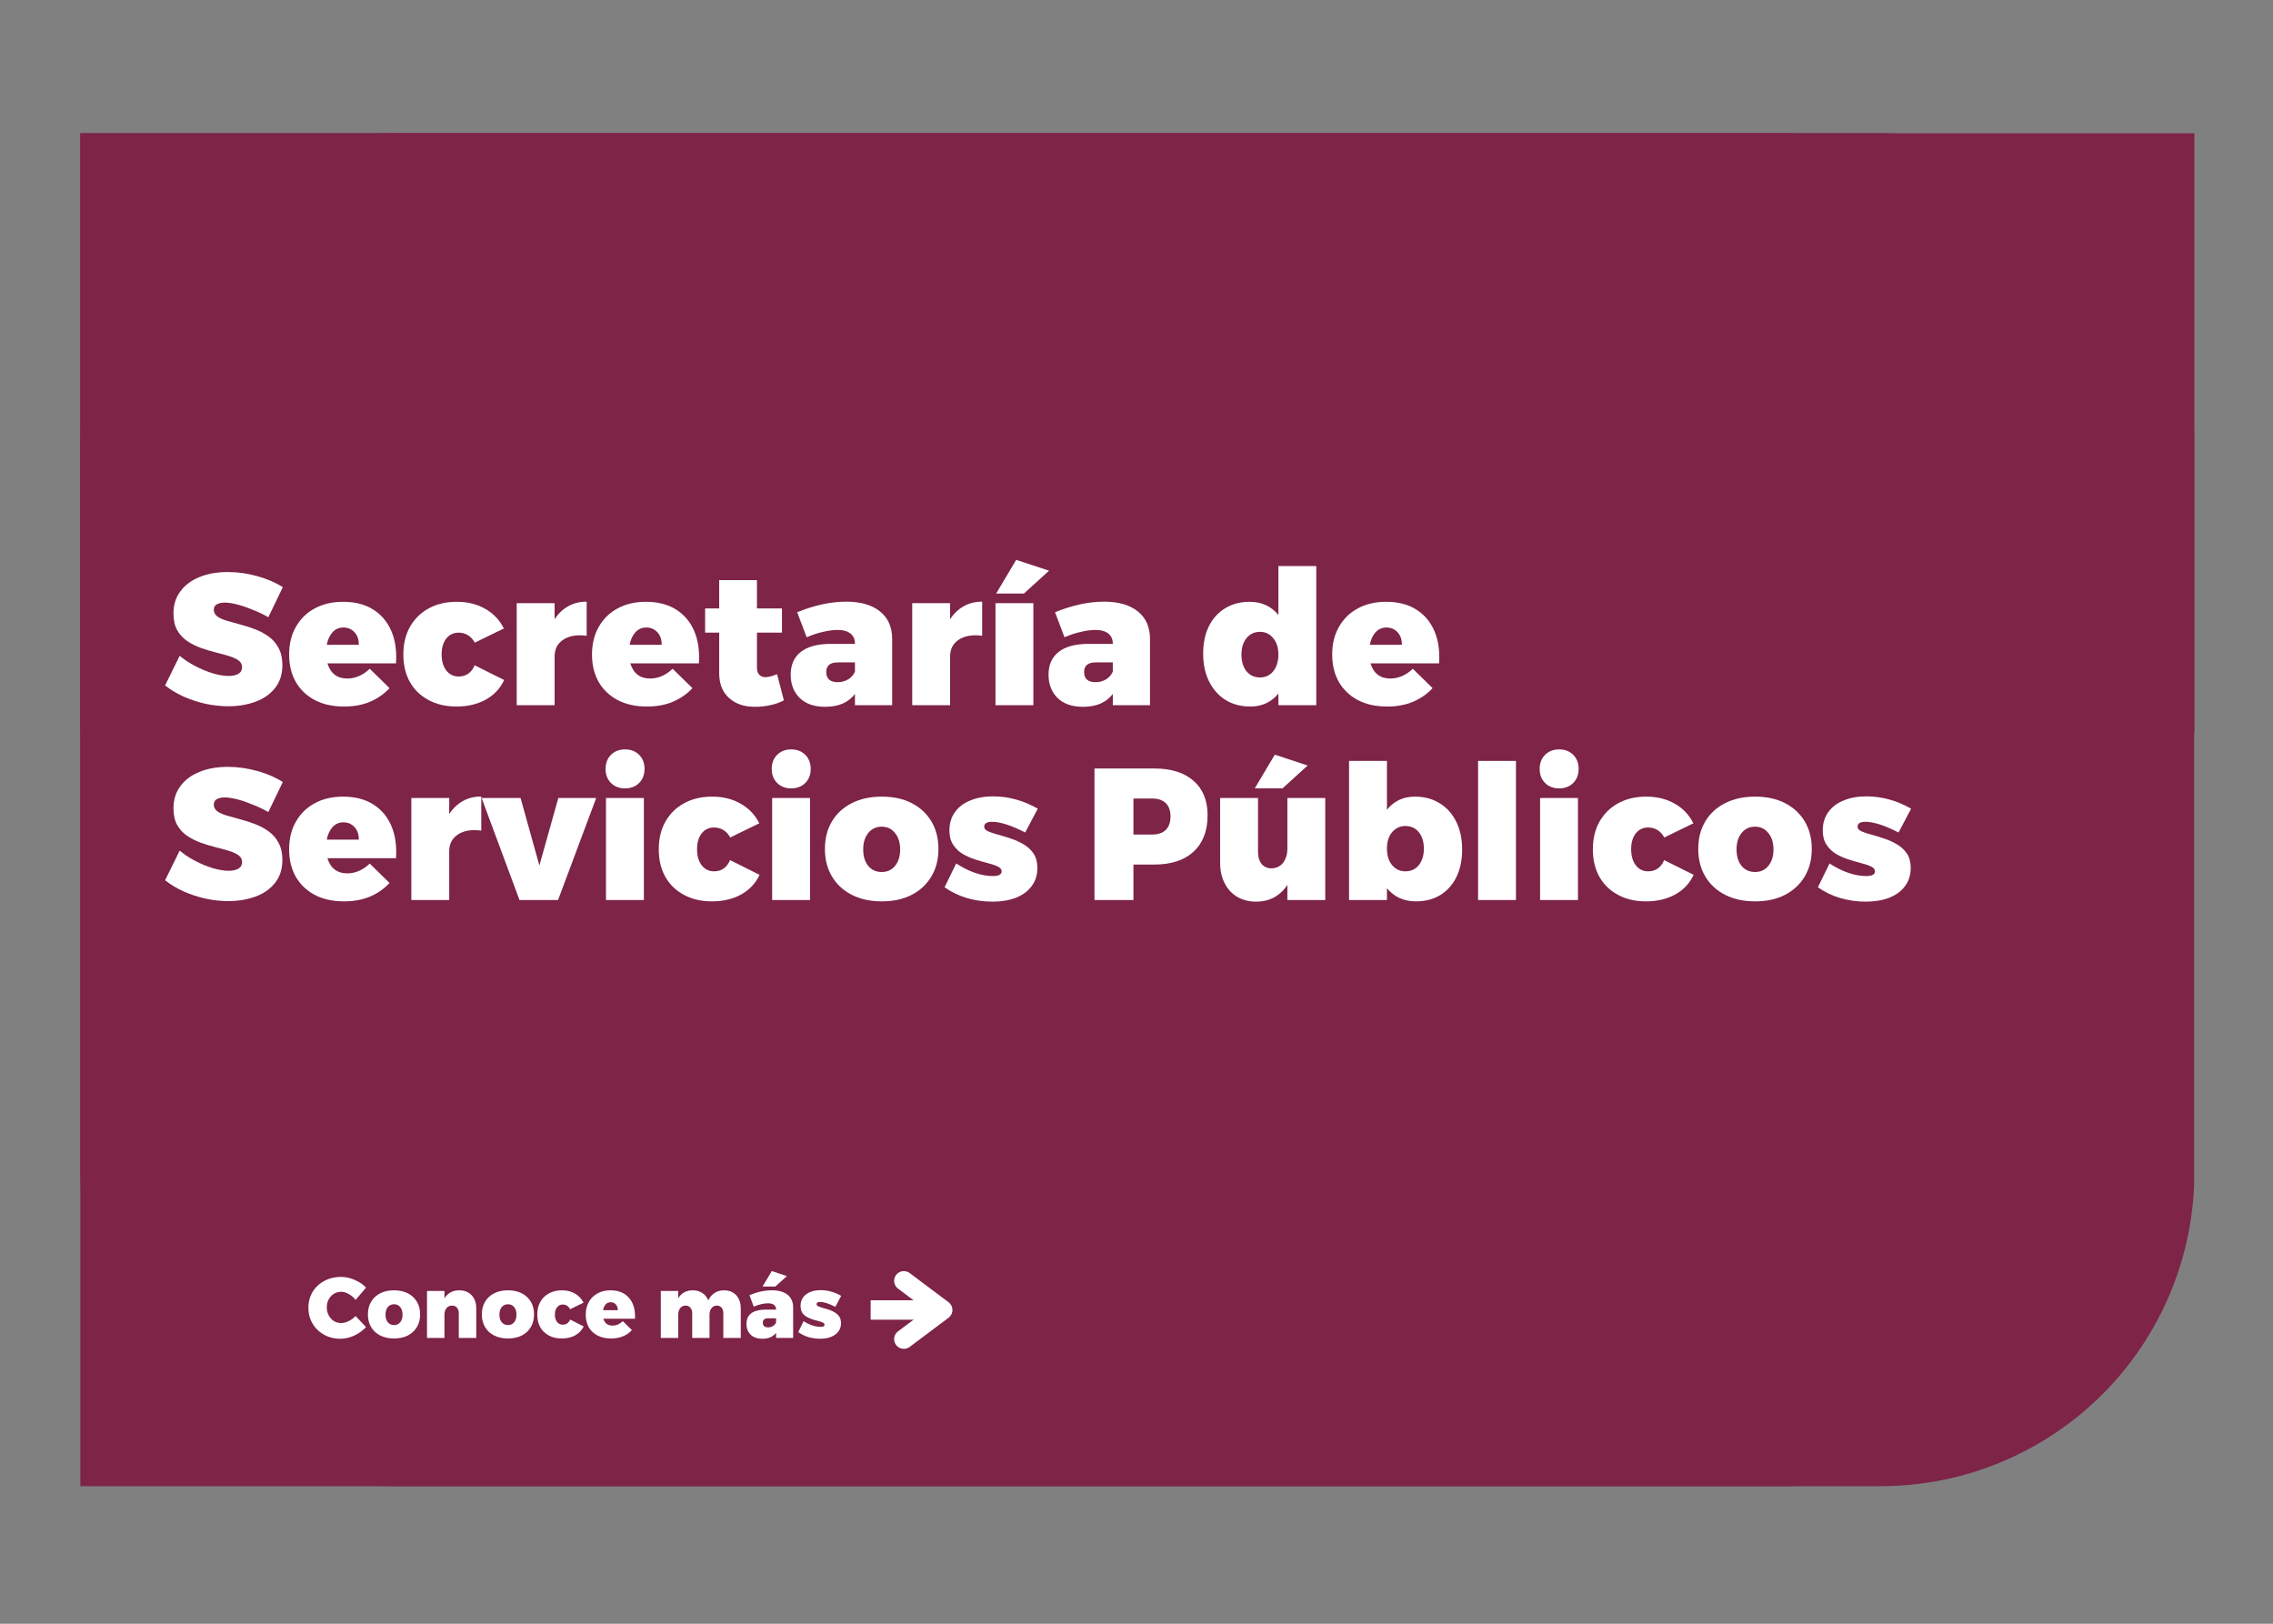 <svg xmlns="http://www.w3.org/2000/svg" xmlns:xlink="http://www.w3.org/1999/xlink" width="350" zoomAndPan="magnify" viewBox="0 0 262.5 187.5" height="250" preserveAspectRatio="xMidYMid meet" version="1.0"><rect x="0" y="0" width="262.5" height="187.5" fill="#808080" stroke="none"/><defs><g/><clipPath id="333f4ce57a"><path d="M 9 15 L 254 15 L 254 171.617 L 9 171.617 Z M 9 15 " clip-rule="nonzero"/></clipPath><clipPath id="55b8d42709"><path d="M 45.527 15.387 L 217.176 15.387 C 226.789 15.387 236.008 19.203 242.805 26 C 249.602 32.801 253.422 42.02 253.422 51.633 L 253.422 135.371 C 253.422 144.984 249.602 154.203 242.805 161 C 236.008 167.797 226.789 171.617 217.176 171.617 L 45.527 171.617 C 35.914 171.617 26.695 167.797 19.898 161 C 13.098 154.203 9.281 144.984 9.281 135.371 L 9.281 51.633 C 9.281 42.02 13.098 32.801 19.898 26 C 26.695 19.203 35.914 15.387 45.527 15.387 Z M 45.527 15.387 " clip-rule="nonzero"/></clipPath><clipPath id="a651bddc05"><path d="M 9.281 15.387 L 207.266 15.387 L 207.266 171.617 L 9.281 171.617 Z M 9.281 15.387 " clip-rule="nonzero"/></clipPath><clipPath id="85e88af64a"><path d="M 9.281 15.387 L 253.422 15.387 L 253.422 84.555 L 9.281 84.555 Z M 9.281 15.387 " clip-rule="nonzero"/></clipPath></defs><g clip-path="url(#333f4ce57a)"><g clip-path="url(#55b8d42709)"><path fill="#7d2447" d="M 9.281 15.387 L 253.391 15.387 L 253.391 171.617 L 9.281 171.617 Z M 9.281 15.387 " fill-opacity="1" fill-rule="nonzero"/></g></g><g clip-path="url(#a651bddc05)"><path fill="#7d2447" d="M 9.281 15.387 L 207.008 15.387 L 207.008 171.617 L 9.281 171.617 Z M 9.281 15.387 " fill-opacity="1" fill-rule="nonzero"/></g><g clip-path="url(#85e88af64a)"><path fill="#7d2447" d="M 9.281 15.387 L 253.535 15.387 L 253.535 84.555 L 9.281 84.555 Z M 9.281 15.387 " fill-opacity="1" fill-rule="nonzero"/></g><g fill="#ffffff" fill-opacity="1"><g transform="translate(18.8, 81.43)"><g><path d="M 0.266 -2.281 L 1.953 -5.703 C 2.473 -5.266 3.07 -4.867 3.75 -4.516 C 4.426 -4.16 5.109 -3.879 5.797 -3.672 C 6.484 -3.473 7.082 -3.375 7.594 -3.375 C 8.07 -3.375 8.453 -3.457 8.734 -3.625 C 9.016 -3.789 9.156 -4.047 9.156 -4.391 C 9.156 -4.723 9.008 -4.988 8.719 -5.188 C 8.438 -5.383 8.062 -5.551 7.594 -5.688 C 7.125 -5.832 6.609 -5.973 6.047 -6.109 C 5.484 -6.254 4.922 -6.426 4.359 -6.625 C 3.797 -6.832 3.273 -7.098 2.797 -7.422 C 2.328 -7.742 1.945 -8.16 1.656 -8.672 C 1.375 -9.18 1.234 -9.82 1.234 -10.594 C 1.234 -11.57 1.492 -12.414 2.016 -13.125 C 2.535 -13.844 3.266 -14.395 4.203 -14.781 C 5.148 -15.176 6.254 -15.375 7.516 -15.375 C 8.672 -15.375 9.812 -15.211 10.938 -14.891 C 12.062 -14.578 13.035 -14.156 13.859 -13.625 L 12.188 -10.156 C 11.664 -10.457 11.094 -10.734 10.469 -10.984 C 9.852 -11.242 9.254 -11.453 8.672 -11.609 C 8.086 -11.766 7.578 -11.844 7.141 -11.844 C 6.766 -11.844 6.461 -11.773 6.234 -11.641 C 6.004 -11.516 5.891 -11.305 5.891 -11.016 C 5.891 -10.703 6.031 -10.441 6.312 -10.234 C 6.602 -10.035 6.984 -9.867 7.453 -9.734 C 7.93 -9.598 8.453 -9.453 9.016 -9.297 C 9.578 -9.148 10.141 -8.969 10.703 -8.75 C 11.266 -8.531 11.781 -8.25 12.25 -7.906 C 12.719 -7.57 13.094 -7.133 13.375 -6.594 C 13.664 -6.062 13.812 -5.41 13.812 -4.641 C 13.812 -3.566 13.523 -2.676 12.953 -1.969 C 12.391 -1.258 11.633 -0.734 10.688 -0.391 C 9.738 -0.047 8.695 0.125 7.562 0.125 C 6.707 0.125 5.836 0.031 4.953 -0.156 C 4.078 -0.352 3.234 -0.629 2.422 -0.984 C 1.617 -1.348 0.898 -1.781 0.266 -2.281 Z M 0.266 -2.281 "/></g></g></g><g fill="#ffffff" fill-opacity="1"><g transform="translate(32.985, 81.43)"><g><path d="M 0.406 -5.844 C 0.406 -7.07 0.664 -8.141 1.188 -9.047 C 1.707 -9.961 2.43 -10.672 3.359 -11.172 C 4.297 -11.68 5.383 -11.938 6.625 -11.938 C 8.008 -11.938 9.172 -11.641 10.109 -11.047 C 11.047 -10.461 11.742 -9.641 12.203 -8.578 C 12.66 -7.523 12.844 -6.273 12.75 -4.828 L 4.828 -4.828 C 5.191 -3.66 5.957 -3.078 7.125 -3.078 C 7.582 -3.078 8.031 -3.172 8.469 -3.359 C 8.914 -3.555 9.332 -3.836 9.719 -4.203 L 12 -1.969 C 11.375 -1.289 10.617 -0.766 9.734 -0.391 C 8.859 -0.023 7.863 0.156 6.75 0.156 C 5.438 0.156 4.305 -0.094 3.359 -0.594 C 2.422 -1.094 1.691 -1.789 1.172 -2.688 C 0.66 -3.594 0.406 -4.645 0.406 -5.844 Z M 4.75 -6.969 L 8.453 -6.969 C 8.461 -7.562 8.301 -8.039 7.969 -8.406 C 7.633 -8.781 7.203 -8.969 6.672 -8.969 C 6.16 -8.969 5.738 -8.781 5.406 -8.406 C 5.082 -8.039 4.863 -7.562 4.75 -6.969 Z M 4.75 -6.969 "/></g></g></g><g fill="#ffffff" fill-opacity="1"><g transform="translate(46.175, 81.43)"><g><path d="M 0.406 -5.844 C 0.406 -7.07 0.66 -8.141 1.172 -9.047 C 1.691 -9.961 2.41 -10.672 3.328 -11.172 C 4.254 -11.68 5.336 -11.938 6.578 -11.938 C 7.828 -11.938 8.922 -11.664 9.859 -11.125 C 10.805 -10.594 11.523 -9.836 12.016 -8.859 L 8.656 -7.219 C 8.457 -7.594 8.195 -7.879 7.875 -8.078 C 7.562 -8.273 7.195 -8.375 6.781 -8.375 C 6.195 -8.375 5.723 -8.145 5.359 -7.688 C 5.004 -7.227 4.828 -6.625 4.828 -5.875 C 4.828 -5.102 5.004 -4.484 5.359 -4.016 C 5.723 -3.547 6.195 -3.312 6.781 -3.312 C 7.656 -3.312 8.273 -3.742 8.641 -4.609 L 12.047 -2.906 C 11.598 -1.938 10.891 -1.18 9.922 -0.641 C 8.961 -0.109 7.836 0.156 6.547 0.156 C 5.316 0.156 4.238 -0.094 3.312 -0.594 C 2.383 -1.094 1.664 -1.789 1.156 -2.688 C 0.656 -3.594 0.406 -4.645 0.406 -5.844 Z M 0.406 -5.844 "/></g></g></g><g fill="#ffffff" fill-opacity="1"><g transform="translate(58.346, 81.43)"><g><path d="M 1.328 0 L 1.328 -11.781 L 5.703 -11.781 L 5.703 -9.922 C 6.117 -10.566 6.641 -11.066 7.266 -11.422 C 7.891 -11.773 8.602 -11.953 9.406 -11.953 L 9.406 -8.016 C 8.27 -8.16 7.367 -8.008 6.703 -7.562 C 6.035 -7.125 5.703 -6.477 5.703 -5.625 L 5.703 0 Z M 1.328 0 "/></g></g></g><g fill="#ffffff" fill-opacity="1"><g transform="translate(67.962, 81.43)"><g><path d="M 0.406 -5.844 C 0.406 -7.07 0.664 -8.141 1.188 -9.047 C 1.707 -9.961 2.43 -10.672 3.359 -11.172 C 4.297 -11.68 5.383 -11.938 6.625 -11.938 C 8.008 -11.938 9.172 -11.641 10.109 -11.047 C 11.047 -10.461 11.742 -9.641 12.203 -8.578 C 12.66 -7.523 12.844 -6.273 12.75 -4.828 L 4.828 -4.828 C 5.191 -3.66 5.957 -3.078 7.125 -3.078 C 7.582 -3.078 8.031 -3.172 8.469 -3.359 C 8.914 -3.555 9.332 -3.836 9.719 -4.203 L 12 -1.969 C 11.375 -1.289 10.617 -0.766 9.734 -0.391 C 8.859 -0.023 7.863 0.156 6.75 0.156 C 5.438 0.156 4.305 -0.094 3.359 -0.594 C 2.422 -1.094 1.691 -1.789 1.172 -2.688 C 0.66 -3.594 0.406 -4.645 0.406 -5.844 Z M 4.75 -6.969 L 8.453 -6.969 C 8.461 -7.562 8.301 -8.039 7.969 -8.406 C 7.633 -8.781 7.203 -8.969 6.672 -8.969 C 6.16 -8.969 5.738 -8.781 5.406 -8.406 C 5.082 -8.039 4.863 -7.562 4.75 -6.969 Z M 4.75 -6.969 "/></g></g></g><g fill="#ffffff" fill-opacity="1"><g transform="translate(81.151, 81.43)"><g><path d="M 0.281 -8.375 L 0.281 -11.172 L 1.906 -11.172 L 1.906 -14.438 L 6.266 -14.438 L 6.266 -11.172 L 9.156 -11.172 L 9.156 -8.375 L 6.266 -8.375 L 6.266 -4.359 C 6.266 -3.984 6.352 -3.703 6.531 -3.516 C 6.707 -3.328 6.945 -3.234 7.25 -3.234 C 7.426 -3.234 7.629 -3.266 7.859 -3.328 C 8.086 -3.391 8.332 -3.473 8.594 -3.578 L 9.375 -0.562 C 8.969 -0.332 8.469 -0.148 7.875 -0.016 C 7.289 0.117 6.703 0.188 6.109 0.188 C 4.848 0.207 3.832 -0.125 3.062 -0.812 C 2.289 -1.5 1.906 -2.457 1.906 -3.688 L 1.906 -8.375 Z M 0.281 -8.375 "/></g></g></g><g fill="#ffffff" fill-opacity="1"><g transform="translate(90.876, 81.43)"><g><path d="M 0.438 -3.516 C 0.438 -4.648 0.82 -5.523 1.594 -6.141 C 2.363 -6.754 3.492 -7.066 4.984 -7.078 L 7.859 -7.078 L 7.859 -7.125 C 7.859 -7.613 7.688 -7.992 7.344 -8.266 C 7.008 -8.547 6.504 -8.688 5.828 -8.688 C 5.359 -8.688 4.812 -8.613 4.188 -8.469 C 3.562 -8.332 2.926 -8.125 2.281 -7.844 L 1.188 -10.734 C 2.156 -11.129 3.113 -11.43 4.062 -11.641 C 5.008 -11.848 5.941 -11.953 6.859 -11.953 C 8.523 -11.953 9.82 -11.578 10.75 -10.828 C 11.688 -10.078 12.156 -9.016 12.156 -7.641 L 12.156 0 L 7.859 0 L 7.859 -1.297 C 7.492 -0.816 7.023 -0.445 6.453 -0.188 C 5.879 0.062 5.203 0.188 4.422 0.188 C 3.16 0.188 2.18 -0.148 1.484 -0.828 C 0.785 -1.516 0.438 -2.41 0.438 -3.516 Z M 4.547 -3.828 C 4.547 -3.047 4.988 -2.656 5.875 -2.656 C 6.32 -2.656 6.723 -2.766 7.078 -2.984 C 7.441 -3.211 7.703 -3.508 7.859 -3.875 L 7.859 -4.938 L 5.875 -4.938 C 4.988 -4.938 4.547 -4.566 4.547 -3.828 Z M 4.547 -3.828 "/></g></g></g><g fill="#ffffff" fill-opacity="1"><g transform="translate(104.022, 81.43)"><g><path d="M 1.328 0 L 1.328 -11.781 L 5.703 -11.781 L 5.703 -9.922 C 6.117 -10.566 6.641 -11.066 7.266 -11.422 C 7.891 -11.773 8.602 -11.953 9.406 -11.953 L 9.406 -8.016 C 8.27 -8.16 7.367 -8.008 6.703 -7.562 C 6.035 -7.125 5.703 -6.477 5.703 -5.625 L 5.703 0 Z M 1.328 0 "/></g></g></g><g fill="#ffffff" fill-opacity="1"><g transform="translate(113.637, 81.43)"><g><path d="M 1.328 0 L 1.328 -11.781 L 5.703 -11.781 L 5.703 0 Z M 1.406 -12.891 L 3.719 -16.781 L 7.516 -15.531 L 4.609 -12.891 Z M 1.406 -12.891 "/></g></g></g><g fill="#ffffff" fill-opacity="1"><g transform="translate(120.654, 81.43)"><g><path d="M 0.438 -3.516 C 0.438 -4.648 0.82 -5.523 1.594 -6.141 C 2.363 -6.754 3.492 -7.066 4.984 -7.078 L 7.859 -7.078 L 7.859 -7.125 C 7.859 -7.613 7.688 -7.992 7.344 -8.266 C 7.008 -8.547 6.504 -8.688 5.828 -8.688 C 5.359 -8.688 4.812 -8.613 4.188 -8.469 C 3.562 -8.332 2.926 -8.125 2.281 -7.844 L 1.188 -10.734 C 2.156 -11.129 3.113 -11.43 4.062 -11.641 C 5.008 -11.848 5.941 -11.953 6.859 -11.953 C 8.523 -11.953 9.82 -11.578 10.75 -10.828 C 11.688 -10.078 12.156 -9.016 12.156 -7.641 L 12.156 0 L 7.859 0 L 7.859 -1.297 C 7.492 -0.816 7.023 -0.445 6.453 -0.188 C 5.879 0.062 5.203 0.188 4.422 0.188 C 3.16 0.188 2.18 -0.148 1.484 -0.828 C 0.785 -1.516 0.438 -2.41 0.438 -3.516 Z M 4.547 -3.828 C 4.547 -3.047 4.988 -2.656 5.875 -2.656 C 6.32 -2.656 6.723 -2.766 7.078 -2.984 C 7.441 -3.211 7.703 -3.508 7.859 -3.875 L 7.859 -4.938 L 5.875 -4.938 C 4.988 -4.938 4.547 -4.566 4.547 -3.828 Z M 4.547 -3.828 "/></g></g></g><g fill="#ffffff" fill-opacity="1"><g transform="translate(133.8, 81.43)"><g/></g></g><g fill="#ffffff" fill-opacity="1"><g transform="translate(138.543, 81.43)"><g><path d="M 0.406 -5.953 C 0.406 -7.172 0.625 -8.223 1.062 -9.109 C 1.508 -10.004 2.133 -10.695 2.938 -11.188 C 3.75 -11.688 4.691 -11.938 5.766 -11.938 C 7.148 -11.938 8.258 -11.43 9.094 -10.422 L 9.094 -16.062 L 13.469 -16.062 L 13.469 0 L 9.094 0 L 9.094 -1.344 C 8.707 -0.863 8.242 -0.492 7.703 -0.234 C 7.16 0.023 6.551 0.156 5.875 0.156 C 4.77 0.156 3.812 -0.094 3 -0.594 C 2.188 -1.102 1.551 -1.816 1.094 -2.734 C 0.633 -3.648 0.406 -4.723 0.406 -5.953 Z M 4.828 -5.844 C 4.828 -5.051 5.02 -4.41 5.406 -3.922 C 5.801 -3.441 6.32 -3.203 6.969 -3.203 C 7.602 -3.203 8.113 -3.441 8.5 -3.922 C 8.895 -4.41 9.094 -5.051 9.094 -5.844 C 9.094 -6.625 8.895 -7.254 8.5 -7.734 C 8.113 -8.223 7.602 -8.469 6.969 -8.469 C 6.32 -8.469 5.801 -8.223 5.406 -7.734 C 5.02 -7.254 4.828 -6.625 4.828 -5.844 Z M 4.828 -5.844 "/></g></g></g><g fill="#ffffff" fill-opacity="1"><g transform="translate(153.444, 81.43)"><g><path d="M 0.406 -5.844 C 0.406 -7.07 0.664 -8.141 1.188 -9.047 C 1.707 -9.961 2.43 -10.672 3.359 -11.172 C 4.297 -11.68 5.383 -11.938 6.625 -11.938 C 8.008 -11.938 9.172 -11.641 10.109 -11.047 C 11.047 -10.461 11.742 -9.641 12.203 -8.578 C 12.66 -7.523 12.844 -6.273 12.75 -4.828 L 4.828 -4.828 C 5.191 -3.66 5.957 -3.078 7.125 -3.078 C 7.582 -3.078 8.031 -3.172 8.469 -3.359 C 8.914 -3.555 9.332 -3.836 9.719 -4.203 L 12 -1.969 C 11.375 -1.289 10.617 -0.766 9.734 -0.391 C 8.859 -0.023 7.863 0.156 6.75 0.156 C 5.438 0.156 4.305 -0.094 3.359 -0.594 C 2.422 -1.094 1.691 -1.789 1.172 -2.688 C 0.66 -3.594 0.406 -4.645 0.406 -5.844 Z M 4.75 -6.969 L 8.453 -6.969 C 8.461 -7.562 8.301 -8.039 7.969 -8.406 C 7.633 -8.781 7.203 -8.969 6.672 -8.969 C 6.16 -8.969 5.738 -8.781 5.406 -8.406 C 5.082 -8.039 4.863 -7.562 4.75 -6.969 Z M 4.75 -6.969 "/></g></g></g><g fill="#ffffff" fill-opacity="1"><g transform="translate(18.8, 103.928)"><g><path d="M 0.266 -2.281 L 1.953 -5.703 C 2.473 -5.266 3.07 -4.867 3.75 -4.516 C 4.426 -4.16 5.109 -3.879 5.797 -3.672 C 6.484 -3.473 7.082 -3.375 7.594 -3.375 C 8.07 -3.375 8.453 -3.457 8.734 -3.625 C 9.016 -3.789 9.156 -4.047 9.156 -4.391 C 9.156 -4.723 9.008 -4.988 8.719 -5.188 C 8.438 -5.383 8.062 -5.551 7.594 -5.688 C 7.125 -5.832 6.609 -5.973 6.047 -6.109 C 5.484 -6.254 4.922 -6.426 4.359 -6.625 C 3.797 -6.832 3.273 -7.098 2.797 -7.422 C 2.328 -7.742 1.945 -8.16 1.656 -8.672 C 1.375 -9.18 1.234 -9.82 1.234 -10.594 C 1.234 -11.57 1.492 -12.414 2.016 -13.125 C 2.535 -13.844 3.266 -14.395 4.203 -14.781 C 5.148 -15.176 6.254 -15.375 7.516 -15.375 C 8.672 -15.375 9.812 -15.211 10.938 -14.891 C 12.062 -14.578 13.035 -14.156 13.859 -13.625 L 12.188 -10.156 C 11.664 -10.457 11.094 -10.734 10.469 -10.984 C 9.852 -11.242 9.254 -11.453 8.672 -11.609 C 8.086 -11.766 7.578 -11.844 7.141 -11.844 C 6.766 -11.844 6.461 -11.773 6.234 -11.641 C 6.004 -11.516 5.891 -11.305 5.891 -11.016 C 5.891 -10.703 6.031 -10.441 6.312 -10.234 C 6.602 -10.035 6.984 -9.867 7.453 -9.734 C 7.93 -9.598 8.453 -9.453 9.016 -9.297 C 9.578 -9.148 10.141 -8.969 10.703 -8.75 C 11.266 -8.531 11.781 -8.25 12.25 -7.906 C 12.719 -7.57 13.094 -7.133 13.375 -6.594 C 13.664 -6.062 13.812 -5.41 13.812 -4.641 C 13.812 -3.566 13.523 -2.676 12.953 -1.969 C 12.391 -1.258 11.633 -0.734 10.688 -0.391 C 9.738 -0.047 8.695 0.125 7.562 0.125 C 6.707 0.125 5.836 0.031 4.953 -0.156 C 4.078 -0.352 3.234 -0.629 2.422 -0.984 C 1.617 -1.348 0.898 -1.781 0.266 -2.281 Z M 0.266 -2.281 "/></g></g></g><g fill="#ffffff" fill-opacity="1"><g transform="translate(32.985, 103.928)"><g><path d="M 0.406 -5.844 C 0.406 -7.07 0.664 -8.141 1.188 -9.047 C 1.707 -9.961 2.43 -10.672 3.359 -11.172 C 4.297 -11.68 5.383 -11.938 6.625 -11.938 C 8.008 -11.938 9.172 -11.641 10.109 -11.047 C 11.047 -10.461 11.742 -9.641 12.203 -8.578 C 12.66 -7.523 12.844 -6.273 12.75 -4.828 L 4.828 -4.828 C 5.191 -3.66 5.957 -3.078 7.125 -3.078 C 7.582 -3.078 8.031 -3.172 8.469 -3.359 C 8.914 -3.555 9.332 -3.836 9.719 -4.203 L 12 -1.969 C 11.375 -1.289 10.617 -0.766 9.734 -0.391 C 8.859 -0.023 7.863 0.156 6.75 0.156 C 5.438 0.156 4.305 -0.094 3.359 -0.594 C 2.422 -1.094 1.691 -1.789 1.172 -2.688 C 0.66 -3.594 0.406 -4.645 0.406 -5.844 Z M 4.75 -6.969 L 8.453 -6.969 C 8.461 -7.562 8.301 -8.039 7.969 -8.406 C 7.633 -8.781 7.203 -8.969 6.672 -8.969 C 6.16 -8.969 5.738 -8.781 5.406 -8.406 C 5.082 -8.039 4.863 -7.562 4.75 -6.969 Z M 4.75 -6.969 "/></g></g></g><g fill="#ffffff" fill-opacity="1"><g transform="translate(46.175, 103.928)"><g><path d="M 1.328 0 L 1.328 -11.781 L 5.703 -11.781 L 5.703 -9.922 C 6.117 -10.566 6.641 -11.066 7.266 -11.422 C 7.891 -11.773 8.602 -11.953 9.406 -11.953 L 9.406 -8.016 C 8.27 -8.16 7.367 -8.008 6.703 -7.562 C 6.035 -7.125 5.703 -6.477 5.703 -5.625 L 5.703 0 Z M 1.328 0 "/></g></g></g><g fill="#ffffff" fill-opacity="1"><g transform="translate(55.791, 103.928)"><g><path d="M -0.172 -11.781 L 4.328 -11.781 L 6.5 -3.984 L 8.688 -11.781 L 13.062 -11.781 L 8.656 0 L 4.203 0 Z M -0.172 -11.781 "/></g></g></g><g fill="#ffffff" fill-opacity="1"><g transform="translate(68.655, 103.928)"><g><path d="M 1.281 -15.141 C 1.281 -15.805 1.488 -16.348 1.906 -16.766 C 2.32 -17.18 2.863 -17.391 3.531 -17.391 C 4.195 -17.391 4.738 -17.18 5.156 -16.766 C 5.57 -16.348 5.781 -15.805 5.781 -15.141 C 5.781 -14.473 5.57 -13.93 5.156 -13.516 C 4.738 -13.098 4.195 -12.891 3.531 -12.891 C 2.863 -12.891 2.32 -13.098 1.906 -13.516 C 1.488 -13.93 1.281 -14.473 1.281 -15.141 Z M 1.328 0 L 1.328 -11.781 L 5.703 -11.781 L 5.703 0 Z M 1.328 0 "/></g></g></g><g fill="#ffffff" fill-opacity="1"><g transform="translate(75.672, 103.928)"><g><path d="M 0.406 -5.844 C 0.406 -7.07 0.66 -8.141 1.172 -9.047 C 1.691 -9.961 2.41 -10.672 3.328 -11.172 C 4.254 -11.68 5.336 -11.938 6.578 -11.938 C 7.828 -11.938 8.922 -11.664 9.859 -11.125 C 10.805 -10.594 11.523 -9.836 12.016 -8.859 L 8.656 -7.219 C 8.457 -7.594 8.195 -7.879 7.875 -8.078 C 7.562 -8.273 7.195 -8.375 6.781 -8.375 C 6.195 -8.375 5.723 -8.145 5.359 -7.688 C 5.004 -7.227 4.828 -6.625 4.828 -5.875 C 4.828 -5.102 5.004 -4.484 5.359 -4.016 C 5.723 -3.547 6.195 -3.312 6.781 -3.312 C 7.656 -3.312 8.273 -3.742 8.641 -4.609 L 12.047 -2.906 C 11.598 -1.938 10.891 -1.18 9.922 -0.641 C 8.961 -0.109 7.836 0.156 6.547 0.156 C 5.316 0.156 4.238 -0.094 3.312 -0.594 C 2.383 -1.094 1.664 -1.789 1.156 -2.688 C 0.656 -3.594 0.406 -4.645 0.406 -5.844 Z M 0.406 -5.844 "/></g></g></g><g fill="#ffffff" fill-opacity="1"><g transform="translate(87.844, 103.928)"><g><path d="M 1.281 -15.141 C 1.281 -15.805 1.488 -16.348 1.906 -16.766 C 2.32 -17.18 2.863 -17.391 3.531 -17.391 C 4.195 -17.391 4.738 -17.18 5.156 -16.766 C 5.57 -16.348 5.781 -15.805 5.781 -15.141 C 5.781 -14.473 5.57 -13.93 5.156 -13.516 C 4.738 -13.098 4.195 -12.891 3.531 -12.891 C 2.863 -12.891 2.32 -13.098 1.906 -13.516 C 1.488 -13.93 1.281 -14.473 1.281 -15.141 Z M 1.328 0 L 1.328 -11.781 L 5.703 -11.781 L 5.703 0 Z M 1.328 0 "/></g></g></g><g fill="#ffffff" fill-opacity="1"><g transform="translate(94.861, 103.928)"><g><path d="M 0.406 -5.891 C 0.406 -7.117 0.676 -8.18 1.219 -9.078 C 1.758 -9.984 2.523 -10.688 3.516 -11.188 C 4.504 -11.688 5.656 -11.938 6.969 -11.938 C 8.301 -11.938 9.453 -11.688 10.422 -11.188 C 11.398 -10.688 12.16 -9.984 12.703 -9.078 C 13.242 -8.18 13.516 -7.117 13.516 -5.891 C 13.516 -4.68 13.242 -3.625 12.703 -2.719 C 12.16 -1.812 11.398 -1.102 10.422 -0.594 C 9.453 -0.094 8.301 0.156 6.969 0.156 C 5.656 0.156 4.504 -0.094 3.516 -0.594 C 2.523 -1.102 1.758 -1.812 1.219 -2.719 C 0.676 -3.625 0.406 -4.68 0.406 -5.891 Z M 4.828 -5.844 C 4.828 -5.051 5.02 -4.414 5.406 -3.938 C 5.801 -3.469 6.32 -3.234 6.969 -3.234 C 7.602 -3.234 8.113 -3.469 8.5 -3.938 C 8.895 -4.414 9.094 -5.051 9.094 -5.844 C 9.094 -6.625 8.895 -7.254 8.5 -7.734 C 8.113 -8.223 7.602 -8.469 6.969 -8.469 C 6.32 -8.469 5.801 -8.223 5.406 -7.734 C 5.02 -7.254 4.828 -6.625 4.828 -5.844 Z M 4.828 -5.844 "/></g></g></g><g fill="#ffffff" fill-opacity="1"><g transform="translate(108.786, 103.928)"><g><path d="M 0.297 -1.469 L 1.641 -4.219 C 3.141 -3.25 4.562 -2.766 5.906 -2.766 C 6.195 -2.766 6.43 -2.805 6.609 -2.891 C 6.797 -2.984 6.891 -3.125 6.891 -3.312 C 6.891 -3.539 6.742 -3.723 6.453 -3.859 C 6.16 -4.004 5.785 -4.133 5.328 -4.25 C 4.879 -4.363 4.395 -4.504 3.875 -4.672 C 3.352 -4.836 2.863 -5.051 2.406 -5.312 C 1.957 -5.582 1.586 -5.938 1.297 -6.375 C 1.004 -6.812 0.859 -7.363 0.859 -8.031 C 0.859 -8.852 1.07 -9.562 1.5 -10.156 C 1.926 -10.75 2.52 -11.195 3.281 -11.5 C 4.039 -11.812 4.91 -11.969 5.891 -11.969 C 7.691 -11.969 9.414 -11.492 11.062 -10.547 L 9.609 -7.797 C 8.016 -8.617 6.734 -9.031 5.766 -9.031 C 5.484 -9.031 5.266 -8.984 5.109 -8.891 C 4.953 -8.797 4.875 -8.656 4.875 -8.469 C 4.875 -8.25 5.02 -8.07 5.312 -7.938 C 5.613 -7.801 6 -7.672 6.469 -7.547 C 6.938 -7.422 7.43 -7.27 7.953 -7.094 C 8.473 -6.926 8.969 -6.703 9.438 -6.422 C 9.906 -6.148 10.285 -5.797 10.578 -5.359 C 10.867 -4.93 11.016 -4.379 11.016 -3.703 C 11.016 -2.891 10.797 -2.191 10.359 -1.609 C 9.93 -1.023 9.328 -0.578 8.547 -0.266 C 7.773 0.035 6.875 0.188 5.844 0.188 C 4.801 0.188 3.805 0.047 2.859 -0.234 C 1.922 -0.516 1.066 -0.926 0.297 -1.469 Z M 0.297 -1.469 "/></g></g></g><g fill="#ffffff" fill-opacity="1"><g transform="translate(120.373, 103.928)"><g/></g></g><g fill="#ffffff" fill-opacity="1"><g transform="translate(125.116, 103.928)"><g><path d="M 1.281 0 L 1.281 -15.188 L 8.172 -15.188 C 10.129 -15.188 11.645 -14.711 12.719 -13.766 C 13.801 -12.828 14.344 -11.5 14.344 -9.781 C 14.344 -7.977 13.801 -6.578 12.719 -5.578 C 11.645 -4.586 10.129 -4.094 8.172 -4.094 L 5.781 -4.094 L 5.781 0 Z M 5.781 -7.562 L 7.953 -7.562 C 8.629 -7.562 9.148 -7.738 9.516 -8.094 C 9.879 -8.457 10.062 -8.977 10.062 -9.656 C 10.062 -10.32 9.879 -10.832 9.516 -11.188 C 9.148 -11.539 8.629 -11.719 7.953 -11.719 L 5.781 -11.719 Z M 5.781 -7.562 "/></g></g></g><g fill="#ffffff" fill-opacity="1"><g transform="translate(139.908, 103.928)"><g><path d="M 1 -4.312 L 1 -11.781 L 5.375 -11.781 L 5.375 -5.547 C 5.375 -4.961 5.516 -4.5 5.797 -4.156 C 6.086 -3.82 6.473 -3.656 6.953 -3.656 C 7.516 -3.676 7.957 -3.895 8.281 -4.312 C 8.602 -4.738 8.766 -5.285 8.766 -5.953 L 8.766 -11.781 L 13.141 -11.781 L 13.141 0 L 8.766 0 L 8.766 -1.75 C 8.367 -1.133 7.863 -0.656 7.25 -0.312 C 6.645 0.02 5.945 0.188 5.156 0.188 C 4.332 0.188 3.609 0.004 2.984 -0.359 C 2.367 -0.723 1.883 -1.242 1.531 -1.922 C 1.176 -2.598 1 -3.395 1 -4.312 Z M 5 -12.891 L 7.312 -16.781 L 11.109 -15.531 L 8.203 -12.891 Z M 5 -12.891 "/></g></g></g><g fill="#ffffff" fill-opacity="1"><g transform="translate(154.375, 103.928)"><g><path d="M 1.422 0 L 1.422 -16.062 L 5.797 -16.062 L 5.797 -10.422 C 6.609 -11.43 7.688 -11.938 9.031 -11.938 C 10.125 -11.938 11.078 -11.68 11.891 -11.172 C 12.711 -10.672 13.348 -9.961 13.797 -9.047 C 14.254 -8.129 14.484 -7.055 14.484 -5.828 C 14.484 -4.629 14.266 -3.578 13.828 -2.672 C 13.391 -1.773 12.77 -1.078 11.969 -0.578 C 11.164 -0.086 10.223 0.156 9.141 0.156 C 7.754 0.156 6.641 -0.348 5.797 -1.359 L 5.797 0 Z M 5.797 -5.938 C 5.797 -5.156 5.992 -4.52 6.391 -4.031 C 6.797 -3.551 7.305 -3.312 7.922 -3.312 C 8.578 -3.312 9.098 -3.551 9.484 -4.031 C 9.867 -4.52 10.062 -5.156 10.062 -5.938 C 10.062 -6.719 9.867 -7.348 9.484 -7.828 C 9.098 -8.305 8.578 -8.547 7.922 -8.547 C 7.305 -8.547 6.797 -8.305 6.391 -7.828 C 5.992 -7.348 5.797 -6.719 5.797 -5.938 Z M 5.797 -5.938 "/></g></g></g><g fill="#ffffff" fill-opacity="1"><g transform="translate(169.275, 103.928)"><g><path d="M 1.422 0 L 1.422 -16.062 L 5.797 -16.062 L 5.797 0 Z M 1.422 0 "/></g></g></g><g fill="#ffffff" fill-opacity="1"><g transform="translate(176.53, 103.928)"><g><path d="M 1.281 -15.141 C 1.281 -15.805 1.488 -16.348 1.906 -16.766 C 2.32 -17.18 2.863 -17.391 3.531 -17.391 C 4.195 -17.391 4.738 -17.18 5.156 -16.766 C 5.57 -16.348 5.781 -15.805 5.781 -15.141 C 5.781 -14.473 5.57 -13.93 5.156 -13.516 C 4.738 -13.098 4.195 -12.891 3.531 -12.891 C 2.863 -12.891 2.32 -13.098 1.906 -13.516 C 1.488 -13.93 1.281 -14.473 1.281 -15.141 Z M 1.328 0 L 1.328 -11.781 L 5.703 -11.781 L 5.703 0 Z M 1.328 0 "/></g></g></g><g fill="#ffffff" fill-opacity="1"><g transform="translate(183.547, 103.928)"><g><path d="M 0.406 -5.844 C 0.406 -7.07 0.66 -8.141 1.172 -9.047 C 1.691 -9.961 2.41 -10.672 3.328 -11.172 C 4.254 -11.68 5.336 -11.938 6.578 -11.938 C 7.828 -11.938 8.922 -11.664 9.859 -11.125 C 10.805 -10.594 11.523 -9.836 12.016 -8.859 L 8.656 -7.219 C 8.457 -7.594 8.195 -7.879 7.875 -8.078 C 7.562 -8.273 7.195 -8.375 6.781 -8.375 C 6.195 -8.375 5.723 -8.145 5.359 -7.688 C 5.004 -7.227 4.828 -6.625 4.828 -5.875 C 4.828 -5.102 5.004 -4.484 5.359 -4.016 C 5.723 -3.547 6.195 -3.312 6.781 -3.312 C 7.656 -3.312 8.273 -3.742 8.641 -4.609 L 12.047 -2.906 C 11.598 -1.938 10.891 -1.18 9.922 -0.641 C 8.961 -0.109 7.836 0.156 6.547 0.156 C 5.316 0.156 4.238 -0.094 3.312 -0.594 C 2.383 -1.094 1.664 -1.789 1.156 -2.688 C 0.656 -3.594 0.406 -4.645 0.406 -5.844 Z M 0.406 -5.844 "/></g></g></g><g fill="#ffffff" fill-opacity="1"><g transform="translate(195.719, 103.928)"><g><path d="M 0.406 -5.891 C 0.406 -7.117 0.676 -8.18 1.219 -9.078 C 1.758 -9.984 2.523 -10.688 3.516 -11.188 C 4.504 -11.688 5.656 -11.938 6.969 -11.938 C 8.301 -11.938 9.453 -11.688 10.422 -11.188 C 11.398 -10.688 12.16 -9.984 12.703 -9.078 C 13.242 -8.18 13.516 -7.117 13.516 -5.891 C 13.516 -4.68 13.242 -3.625 12.703 -2.719 C 12.16 -1.812 11.398 -1.102 10.422 -0.594 C 9.453 -0.094 8.301 0.156 6.969 0.156 C 5.656 0.156 4.504 -0.094 3.516 -0.594 C 2.523 -1.102 1.758 -1.812 1.219 -2.719 C 0.676 -3.625 0.406 -4.68 0.406 -5.891 Z M 4.828 -5.844 C 4.828 -5.051 5.02 -4.414 5.406 -3.938 C 5.801 -3.469 6.32 -3.234 6.969 -3.234 C 7.602 -3.234 8.113 -3.469 8.5 -3.938 C 8.895 -4.414 9.094 -5.051 9.094 -5.844 C 9.094 -6.625 8.895 -7.254 8.5 -7.734 C 8.113 -8.223 7.602 -8.469 6.969 -8.469 C 6.32 -8.469 5.801 -8.223 5.406 -7.734 C 5.02 -7.254 4.828 -6.625 4.828 -5.844 Z M 4.828 -5.844 "/></g></g></g><g fill="#ffffff" fill-opacity="1"><g transform="translate(209.645, 103.928)"><g><path d="M 0.297 -1.469 L 1.641 -4.219 C 3.141 -3.25 4.562 -2.766 5.906 -2.766 C 6.195 -2.766 6.43 -2.805 6.609 -2.891 C 6.797 -2.984 6.891 -3.125 6.891 -3.312 C 6.891 -3.539 6.742 -3.723 6.453 -3.859 C 6.16 -4.004 5.785 -4.133 5.328 -4.25 C 4.879 -4.363 4.395 -4.504 3.875 -4.672 C 3.352 -4.836 2.863 -5.051 2.406 -5.312 C 1.957 -5.582 1.586 -5.938 1.297 -6.375 C 1.004 -6.812 0.859 -7.363 0.859 -8.031 C 0.859 -8.852 1.07 -9.562 1.5 -10.156 C 1.926 -10.75 2.52 -11.195 3.281 -11.5 C 4.039 -11.812 4.91 -11.969 5.891 -11.969 C 7.691 -11.969 9.414 -11.492 11.062 -10.547 L 9.609 -7.797 C 8.016 -8.617 6.734 -9.031 5.766 -9.031 C 5.484 -9.031 5.266 -8.984 5.109 -8.891 C 4.953 -8.797 4.875 -8.656 4.875 -8.469 C 4.875 -8.25 5.02 -8.07 5.312 -7.938 C 5.613 -7.801 6 -7.672 6.469 -7.547 C 6.938 -7.422 7.43 -7.27 7.953 -7.094 C 8.473 -6.926 8.969 -6.703 9.438 -6.422 C 9.906 -6.148 10.285 -5.797 10.578 -5.359 C 10.867 -4.93 11.016 -4.379 11.016 -3.703 C 11.016 -2.891 10.797 -2.191 10.359 -1.609 C 9.93 -1.023 9.328 -0.578 8.547 -0.266 C 7.773 0.035 6.875 0.188 5.844 0.188 C 4.801 0.188 3.805 0.047 2.859 -0.234 C 1.922 -0.516 1.066 -0.926 0.297 -1.469 Z M 0.297 -1.469 "/></g></g></g><g fill="#ffffff" fill-opacity="1"><g transform="translate(35.428, 154.497)"><g><path d="M 0.188 -3.516 C 0.188 -4.023 0.281 -4.492 0.469 -4.922 C 0.656 -5.348 0.914 -5.719 1.25 -6.031 C 1.594 -6.352 1.992 -6.602 2.453 -6.781 C 2.91 -6.957 3.41 -7.047 3.953 -7.047 C 4.484 -7.047 5.008 -6.93 5.531 -6.703 C 6.051 -6.484 6.488 -6.188 6.844 -5.812 L 5.641 -4.391 C 5.422 -4.672 5.16 -4.895 4.859 -5.062 C 4.566 -5.238 4.273 -5.328 3.984 -5.328 C 3.672 -5.328 3.383 -5.25 3.125 -5.094 C 2.875 -4.938 2.676 -4.723 2.531 -4.453 C 2.383 -4.18 2.312 -3.875 2.312 -3.531 C 2.312 -3.188 2.383 -2.879 2.531 -2.609 C 2.676 -2.336 2.875 -2.117 3.125 -1.953 C 3.383 -1.797 3.672 -1.719 3.984 -1.719 C 4.254 -1.719 4.535 -1.789 4.828 -1.938 C 5.129 -2.082 5.398 -2.281 5.641 -2.531 L 6.844 -1.25 C 6.457 -0.844 6 -0.516 5.469 -0.266 C 4.938 -0.023 4.406 0.094 3.875 0.094 C 3.344 0.094 2.852 0.004 2.406 -0.172 C 1.957 -0.359 1.566 -0.613 1.234 -0.938 C 0.898 -1.258 0.641 -1.641 0.453 -2.078 C 0.273 -2.516 0.188 -2.992 0.188 -3.516 Z M 0.188 -3.516 "/></g></g></g><g fill="#ffffff" fill-opacity="1"><g transform="translate(42.3, 154.497)"><g><path d="M 0.188 -2.719 C 0.188 -3.281 0.312 -3.77 0.562 -4.188 C 0.812 -4.602 1.16 -4.926 1.609 -5.156 C 2.066 -5.383 2.598 -5.5 3.203 -5.5 C 3.816 -5.5 4.348 -5.383 4.797 -5.156 C 5.242 -4.926 5.594 -4.602 5.844 -4.188 C 6.094 -3.77 6.219 -3.281 6.219 -2.719 C 6.219 -2.156 6.094 -1.664 5.844 -1.25 C 5.594 -0.832 5.242 -0.508 4.797 -0.281 C 4.348 -0.051 3.816 0.062 3.203 0.062 C 2.598 0.062 2.066 -0.051 1.609 -0.281 C 1.16 -0.508 0.812 -0.832 0.562 -1.25 C 0.312 -1.664 0.188 -2.156 0.188 -2.719 Z M 2.219 -2.688 C 2.219 -2.32 2.305 -2.031 2.484 -1.812 C 2.672 -1.594 2.91 -1.484 3.203 -1.484 C 3.504 -1.484 3.742 -1.594 3.922 -1.812 C 4.098 -2.031 4.188 -2.32 4.188 -2.688 C 4.188 -3.051 4.098 -3.344 3.922 -3.562 C 3.742 -3.781 3.504 -3.891 3.203 -3.891 C 2.91 -3.891 2.672 -3.781 2.484 -3.562 C 2.305 -3.344 2.219 -3.051 2.219 -2.688 Z M 2.219 -2.688 "/></g></g></g><g fill="#ffffff" fill-opacity="1"><g transform="translate(48.704, 154.497)"><g><path d="M 0.609 0 L 0.609 -5.422 L 2.625 -5.422 L 2.625 -4.578 C 3.008 -5.191 3.582 -5.5 4.344 -5.5 C 4.727 -5.5 5.066 -5.414 5.359 -5.25 C 5.648 -5.082 5.879 -4.844 6.047 -4.531 C 6.211 -4.219 6.297 -3.852 6.297 -3.438 L 6.297 0 L 4.281 0 L 4.281 -2.859 C 4.281 -3.129 4.207 -3.344 4.062 -3.5 C 3.926 -3.656 3.742 -3.734 3.516 -3.734 C 3.234 -3.734 3.016 -3.633 2.859 -3.438 C 2.703 -3.25 2.625 -3 2.625 -2.688 L 2.625 0 Z M 0.609 0 "/></g></g></g><g fill="#ffffff" fill-opacity="1"><g transform="translate(55.457, 154.497)"><g><path d="M 0.188 -2.719 C 0.188 -3.281 0.312 -3.77 0.562 -4.188 C 0.812 -4.602 1.16 -4.926 1.609 -5.156 C 2.066 -5.383 2.598 -5.5 3.203 -5.5 C 3.816 -5.5 4.348 -5.383 4.797 -5.156 C 5.242 -4.926 5.594 -4.602 5.844 -4.188 C 6.094 -3.77 6.219 -3.281 6.219 -2.719 C 6.219 -2.156 6.094 -1.664 5.844 -1.25 C 5.594 -0.832 5.242 -0.508 4.797 -0.281 C 4.348 -0.051 3.816 0.062 3.203 0.062 C 2.598 0.062 2.066 -0.051 1.609 -0.281 C 1.16 -0.508 0.812 -0.832 0.562 -1.25 C 0.312 -1.664 0.188 -2.156 0.188 -2.719 Z M 2.219 -2.688 C 2.219 -2.32 2.305 -2.031 2.484 -1.812 C 2.672 -1.594 2.91 -1.484 3.203 -1.484 C 3.504 -1.484 3.742 -1.594 3.922 -1.812 C 4.098 -2.031 4.188 -2.32 4.188 -2.688 C 4.188 -3.051 4.098 -3.344 3.922 -3.562 C 3.742 -3.781 3.504 -3.891 3.203 -3.891 C 2.91 -3.891 2.672 -3.781 2.484 -3.562 C 2.305 -3.344 2.219 -3.051 2.219 -2.688 Z M 2.219 -2.688 "/></g></g></g><g fill="#ffffff" fill-opacity="1"><g transform="translate(61.861, 154.497)"><g><path d="M 0.188 -2.688 C 0.188 -3.25 0.301 -3.738 0.531 -4.156 C 0.77 -4.582 1.102 -4.91 1.531 -5.141 C 1.957 -5.379 2.457 -5.5 3.031 -5.5 C 3.602 -5.5 4.102 -5.375 4.531 -5.125 C 4.969 -4.875 5.301 -4.523 5.531 -4.078 L 3.984 -3.312 C 3.891 -3.488 3.77 -3.625 3.625 -3.719 C 3.477 -3.812 3.312 -3.859 3.125 -3.859 C 2.852 -3.859 2.633 -3.75 2.469 -3.531 C 2.301 -3.32 2.219 -3.047 2.219 -2.703 C 2.219 -2.348 2.301 -2.062 2.469 -1.844 C 2.633 -1.633 2.852 -1.531 3.125 -1.531 C 3.531 -1.531 3.816 -1.727 3.984 -2.125 L 5.547 -1.328 C 5.336 -0.891 5.008 -0.547 4.562 -0.297 C 4.125 -0.055 3.609 0.062 3.016 0.062 C 2.441 0.062 1.941 -0.051 1.516 -0.281 C 1.098 -0.508 0.77 -0.828 0.531 -1.234 C 0.301 -1.648 0.188 -2.133 0.188 -2.688 Z M 0.188 -2.688 "/></g></g></g><g fill="#ffffff" fill-opacity="1"><g transform="translate(67.458, 154.497)"><g><path d="M 0.188 -2.688 C 0.188 -3.25 0.305 -3.738 0.547 -4.156 C 0.785 -4.582 1.117 -4.91 1.547 -5.141 C 1.973 -5.379 2.473 -5.5 3.047 -5.5 C 3.68 -5.5 4.211 -5.363 4.641 -5.094 C 5.078 -4.82 5.398 -4.441 5.609 -3.953 C 5.828 -3.461 5.914 -2.883 5.875 -2.219 L 2.219 -2.219 C 2.383 -1.688 2.738 -1.422 3.281 -1.422 C 3.488 -1.422 3.691 -1.461 3.891 -1.547 C 4.098 -1.641 4.289 -1.77 4.469 -1.938 L 5.516 -0.906 C 5.234 -0.594 4.891 -0.352 4.484 -0.188 C 4.078 -0.02 3.617 0.062 3.109 0.062 C 2.504 0.062 1.984 -0.051 1.547 -0.281 C 1.109 -0.508 0.77 -0.828 0.531 -1.234 C 0.301 -1.648 0.188 -2.133 0.188 -2.688 Z M 2.188 -3.203 L 3.891 -3.203 C 3.891 -3.484 3.812 -3.707 3.656 -3.875 C 3.508 -4.039 3.316 -4.125 3.078 -4.125 C 2.836 -4.125 2.641 -4.039 2.484 -3.875 C 2.336 -3.707 2.238 -3.484 2.188 -3.203 Z M 2.188 -3.203 "/></g></g></g><g fill="#ffffff" fill-opacity="1"><g transform="translate(73.524, 154.497)"><g/></g></g><g fill="#ffffff" fill-opacity="1"><g transform="translate(75.705, 154.497)"><g><path d="M 0.609 0 L 0.609 -5.422 L 2.625 -5.422 L 2.625 -4.594 C 3 -5.195 3.562 -5.5 4.312 -5.5 C 4.727 -5.5 5.094 -5.395 5.406 -5.188 C 5.719 -4.988 5.945 -4.703 6.094 -4.328 C 6.258 -4.703 6.5 -4.988 6.812 -5.188 C 7.125 -5.395 7.492 -5.5 7.922 -5.5 C 8.305 -5.5 8.641 -5.414 8.922 -5.25 C 9.211 -5.082 9.438 -4.844 9.594 -4.531 C 9.758 -4.219 9.844 -3.852 9.844 -3.438 L 9.844 0 L 7.828 0 L 7.828 -2.859 C 7.828 -3.129 7.758 -3.344 7.625 -3.5 C 7.488 -3.656 7.312 -3.734 7.094 -3.734 C 6.832 -3.734 6.625 -3.633 6.469 -3.438 C 6.312 -3.25 6.234 -3 6.234 -2.688 L 6.234 0 L 4.234 0 L 4.234 -2.859 C 4.234 -3.129 4.16 -3.344 4.016 -3.5 C 3.879 -3.656 3.703 -3.734 3.484 -3.734 C 3.211 -3.734 3 -3.633 2.844 -3.438 C 2.695 -3.25 2.625 -3 2.625 -2.688 L 2.625 0 Z M 0.609 0 "/></g></g></g><g fill="#ffffff" fill-opacity="1"><g transform="translate(86.003, 154.497)"><g><path d="M 0.203 -1.609 C 0.203 -2.141 0.379 -2.547 0.734 -2.828 C 1.086 -3.109 1.609 -3.254 2.297 -3.266 L 3.625 -3.266 L 3.625 -3.281 C 3.625 -3.508 3.547 -3.688 3.391 -3.812 C 3.234 -3.938 3 -4 2.688 -4 C 2.469 -4 2.211 -3.969 1.922 -3.906 C 1.641 -3.844 1.348 -3.742 1.047 -3.609 L 0.547 -4.938 C 0.992 -5.125 1.43 -5.266 1.859 -5.359 C 2.297 -5.453 2.727 -5.5 3.156 -5.5 C 3.926 -5.5 4.523 -5.328 4.953 -4.984 C 5.379 -4.641 5.594 -4.148 5.594 -3.516 L 5.594 0 L 3.625 0 L 3.625 -0.594 C 3.457 -0.375 3.238 -0.203 2.969 -0.078 C 2.707 0.035 2.395 0.094 2.031 0.094 C 1.457 0.094 1.008 -0.062 0.688 -0.375 C 0.363 -0.695 0.203 -1.109 0.203 -1.609 Z M 2.062 -5.938 L 3.125 -7.719 L 4.875 -7.141 L 3.531 -5.938 Z M 2.094 -1.766 C 2.094 -1.398 2.297 -1.219 2.703 -1.219 C 2.91 -1.219 3.098 -1.27 3.266 -1.375 C 3.43 -1.477 3.551 -1.613 3.625 -1.781 L 3.625 -2.266 L 2.703 -2.266 C 2.297 -2.266 2.094 -2.098 2.094 -1.766 Z M 2.094 -1.766 "/></g></g></g><g fill="#ffffff" fill-opacity="1"><g transform="translate(92.049, 154.497)"><g><path d="M 0.141 -0.672 L 0.75 -1.938 C 1.445 -1.5 2.102 -1.281 2.719 -1.281 C 2.852 -1.281 2.961 -1.297 3.047 -1.328 C 3.129 -1.367 3.172 -1.438 3.172 -1.531 C 3.172 -1.633 3.102 -1.719 2.969 -1.781 C 2.832 -1.844 2.66 -1.898 2.453 -1.953 C 2.242 -2.004 2.02 -2.066 1.781 -2.141 C 1.539 -2.223 1.316 -2.32 1.109 -2.438 C 0.898 -2.562 0.727 -2.723 0.594 -2.922 C 0.469 -3.129 0.406 -3.391 0.406 -3.703 C 0.406 -4.078 0.5 -4.398 0.688 -4.672 C 0.883 -4.941 1.156 -5.148 1.5 -5.297 C 1.852 -5.441 2.258 -5.516 2.719 -5.516 C 3.539 -5.516 4.332 -5.297 5.094 -4.859 L 4.422 -3.594 C 3.68 -3.969 3.094 -4.156 2.656 -4.156 C 2.531 -4.156 2.43 -4.133 2.359 -4.094 C 2.285 -4.051 2.25 -3.984 2.25 -3.891 C 2.25 -3.797 2.316 -3.719 2.453 -3.656 C 2.586 -3.594 2.758 -3.531 2.969 -3.469 C 3.188 -3.414 3.414 -3.348 3.656 -3.266 C 3.895 -3.191 4.125 -3.086 4.344 -2.953 C 4.562 -2.828 4.738 -2.664 4.875 -2.469 C 5.008 -2.27 5.078 -2.016 5.078 -1.703 C 5.078 -1.328 4.973 -1.004 4.766 -0.734 C 4.566 -0.473 4.289 -0.27 3.938 -0.125 C 3.582 0.02 3.164 0.094 2.688 0.094 C 2.207 0.094 1.75 0.031 1.312 -0.094 C 0.883 -0.227 0.492 -0.422 0.141 -0.672 Z M 0.141 -0.672 "/></g></g></g><g fill="#ffffff" fill-opacity="1"><g transform="translate(97.383, 154.497)"><g/></g></g><path stroke-linecap="butt" transform="matrix(0.748, 0, 0, 0.748, 100.546, 150.146)" fill="none" stroke-linejoin="miter" d="M 0.001 1.502 L 11.13 1.502 " stroke="#ffffff" stroke-width="3" stroke-opacity="1" stroke-miterlimit="4"/><path stroke-linecap="round" transform="matrix(0.748, 0, 0, 0.748, 100.546, 150.146)" fill="none" stroke-linejoin="round" d="M 5.129 -2.999 L 11.13 1.502 L 5.129 5.999 " stroke="#ffffff" stroke-width="3" stroke-opacity="1" stroke-miterlimit="4"/></svg>